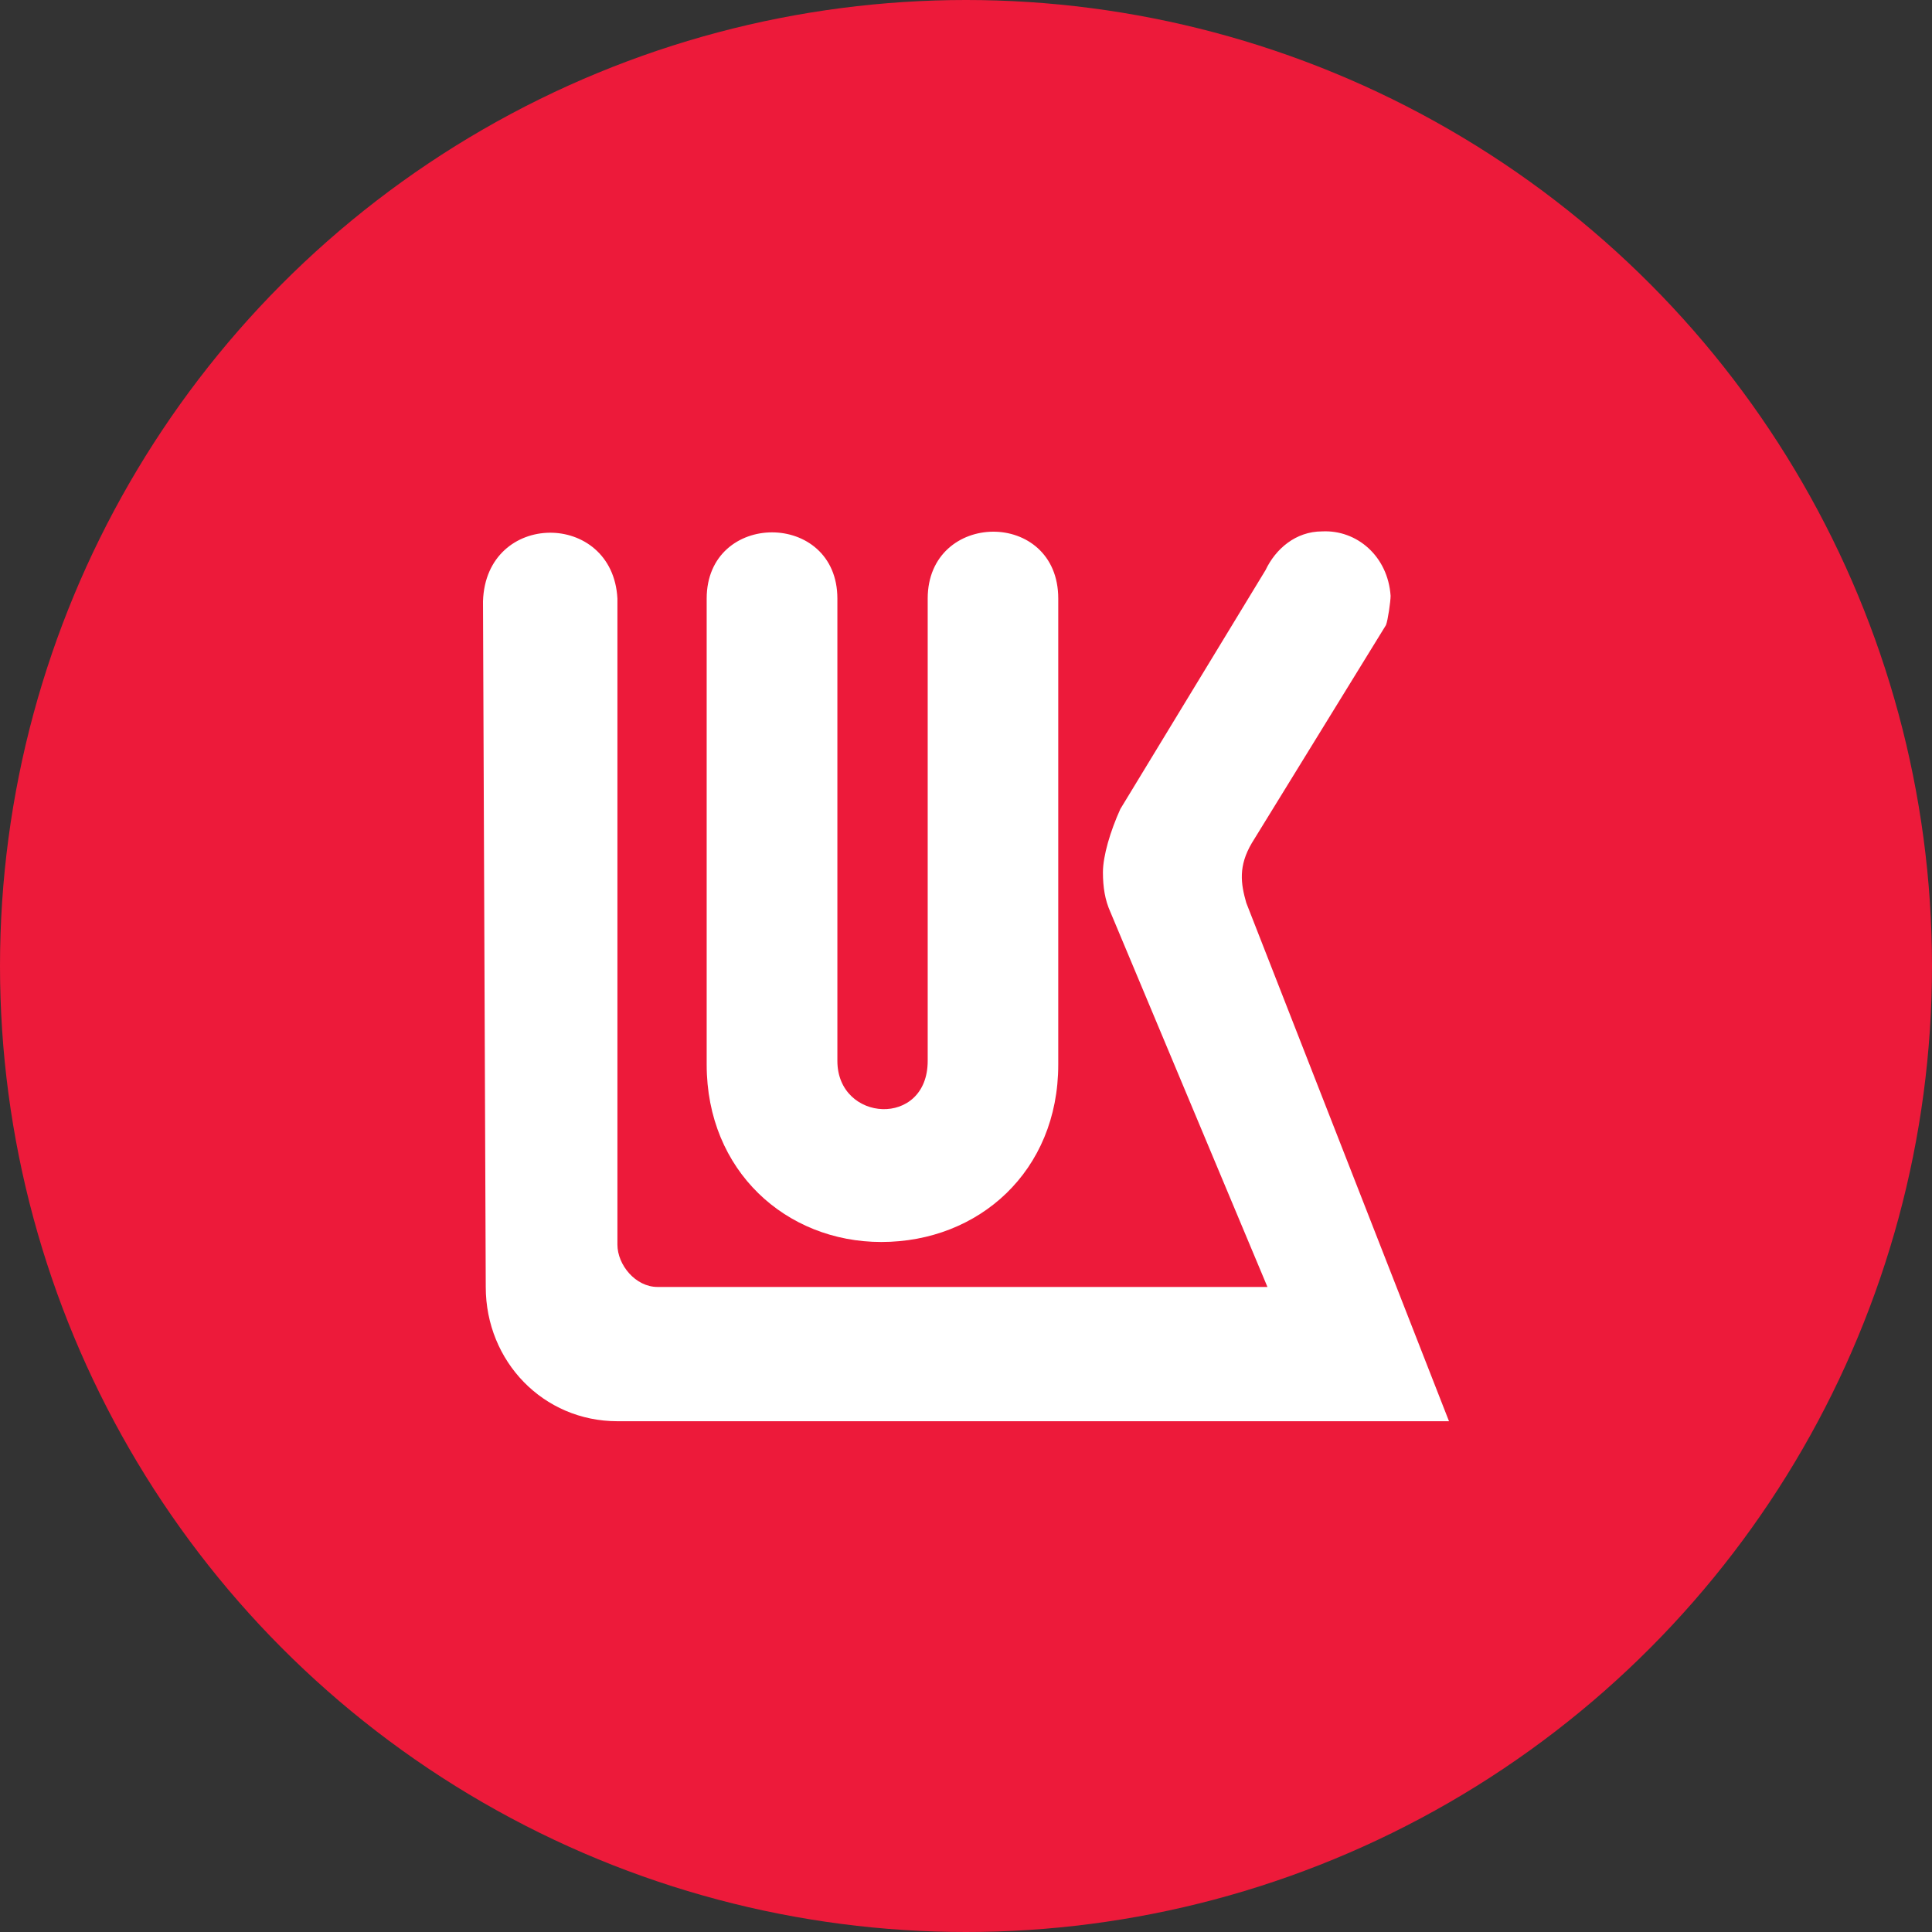 <svg width="40" height="40" viewBox="0 0 40 40" fill="none" xmlns="http://www.w3.org/2000/svg">
<rect x="0" y="0" width="40" height="40" fill="#333333" stroke="none"/>
<circle cx="20" cy="20" r="20" fill="#ED1A3A"/>
<path d="M27.373 11.002C26.825 11.002 26.409 11.366 26.202 11.803L23.196 16.749C22.988 17.207 22.835 17.721 22.835 18.061C22.835 18.365 22.877 18.634 22.989 18.881L26.241 26.645H13.613C13.158 26.645 12.783 26.189 12.783 25.768V12.393C12.687 10.565 10.058 10.566 10 12.45L10.057 26.645C10.057 28.189 11.251 29.425 12.783 29.425H30L25.803 18.693C25.688 18.293 25.636 17.931 25.918 17.454L28.695 12.942C28.734 12.848 28.791 12.45 28.791 12.336C28.735 11.516 28.093 10.966 27.373 11.002ZM20.557 11.008C19.881 11.013 19.207 11.479 19.207 12.393V21.964C19.207 23.354 17.337 23.239 17.337 21.964V12.393C17.337 10.565 14.631 10.565 14.631 12.393V22.041C14.631 24.247 16.279 25.714 18.246 25.714C20.267 25.714 21.91 24.247 21.91 22.041V12.393C21.91 11.461 21.232 11.004 20.557 11.008Z" fill="white"/>
</svg>
